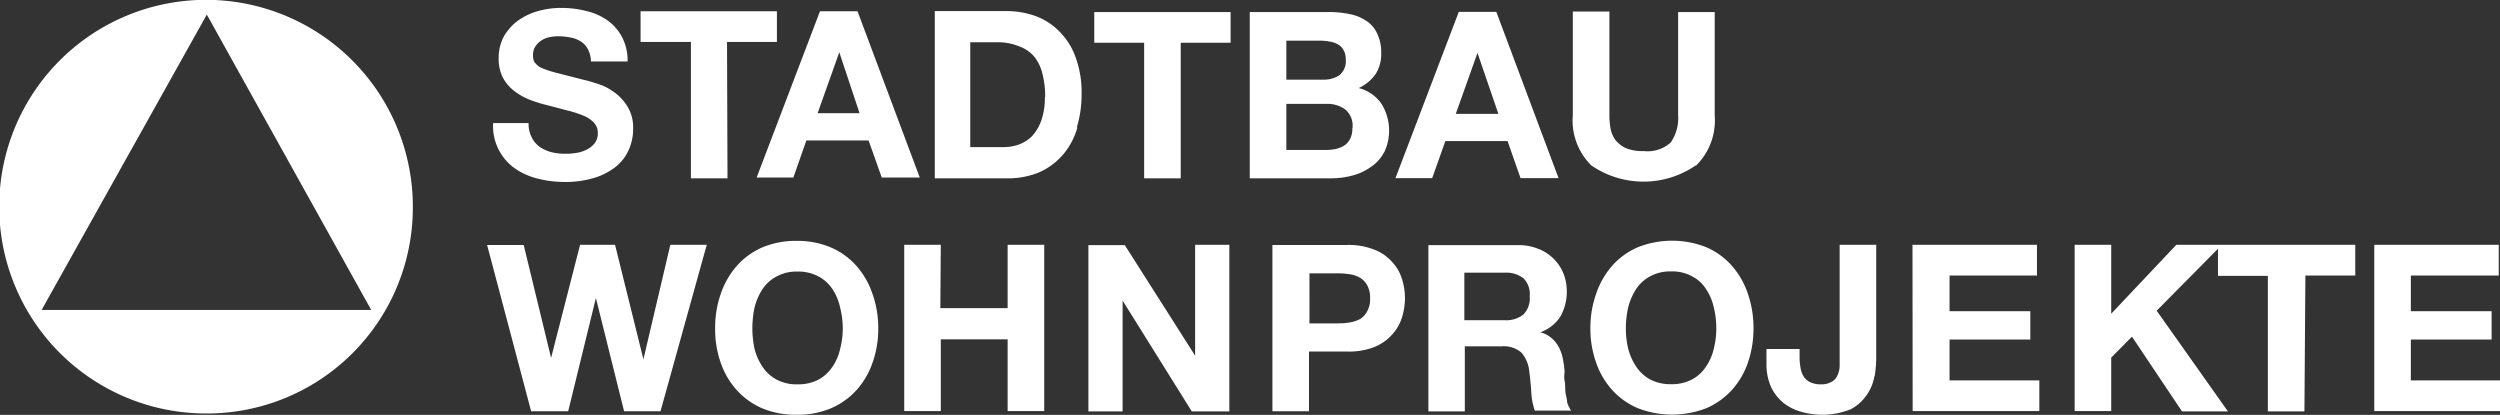 <svg id="Ebene_1" data-name="Ebene 1" xmlns="http://www.w3.org/2000/svg" viewBox="0 0 157.87 26.2"><rect x="0" y="0" width="157.87" height="26.2" fill="#333333" stroke="none"/><defs><style>.cls-1{fill:#fff;}</style></defs><path class="cls-1" d="M252.78,206.2h-2.31v10.5h2.31v-4.53H257v4.53h2.31V206.2H257v4h-4.25Zm-11.9,5.29a6.55,6.55,0,0,1,.14-1.34,3.86,3.86,0,0,1,.5-1.15,2.37,2.37,0,0,1,.89-.8,2.58,2.58,0,0,1,1.32-.31,2.64,2.64,0,0,1,1.33.31,2.41,2.41,0,0,1,.88.8,3.38,3.38,0,0,1,.48,1.15,5.41,5.41,0,0,1,.17,1.34,5.07,5.07,0,0,1-.17,1.29,3.22,3.22,0,0,1-.48,1.12,2.53,2.53,0,0,1-.88.81,2.75,2.75,0,0,1-1.33.3,2.68,2.68,0,0,1-1.32-.3,2.48,2.48,0,0,1-.89-.81,3.68,3.68,0,0,1-.5-1.12,6.14,6.14,0,0,1-.14-1.29m-2-2.18a6.43,6.43,0,0,0-.35,2.18,6.34,6.34,0,0,0,.35,2.15,5,5,0,0,0,1,1.72,4.72,4.72,0,0,0,1.61,1.16,5.47,5.47,0,0,0,2.18.41,5.4,5.4,0,0,0,2.18-.41,4.66,4.66,0,0,0,1.62-1.16,5,5,0,0,0,1-1.72,6.34,6.34,0,0,0,.36-2.15,6.43,6.43,0,0,0-.36-2.18,5.19,5.19,0,0,0-1-1.76,4.58,4.58,0,0,0-1.62-1.18,5.4,5.4,0,0,0-2.18-.42,5.47,5.47,0,0,0-2.18.42,4.64,4.64,0,0,0-1.61,1.18,5.22,5.22,0,0,0-1,1.76m-22.07,1H196l10.43-18.65Zm2.63-6.51a13.06,13.06,0,1,0-13,13.05,13,13,0,0,0,13-13.05m7,2.41h-2.31l2.78,10.5h2.34l1.75-7.15h0l1.78,7.15h2.3L238,206.2H235.7L234,213.43h0l-1.79-7.23H230l-1.83,7.14h0Zm.71-11.49a.9.9,0,0,1-.12-.5.94.94,0,0,1,.15-.55,1.3,1.3,0,0,1,.37-.37,1.45,1.45,0,0,1,.51-.21,2.6,2.6,0,0,1,.56-.06,3.81,3.81,0,0,1,.78.08,1.76,1.76,0,0,1,.65.25,1.28,1.28,0,0,1,.44.48,1.79,1.79,0,0,1,.2.78H233a3.16,3.16,0,0,0-.35-1.54,3,3,0,0,0-.93-1.06,3.75,3.75,0,0,0-1.35-.59,6.27,6.27,0,0,0-1.58-.19,5.26,5.26,0,0,0-1.41.19,4,4,0,0,0-1.27.59,3.24,3.24,0,0,0-.91,1,2.82,2.82,0,0,0-.34,1.4,2.6,2.6,0,0,0,.27,1.23,2.66,2.66,0,0,0,.72.84,4,4,0,0,0,1,.56,9,9,0,0,0,1.15.35l1.13.3a7,7,0,0,1,1,.31,2,2,0,0,1,.71.44.93.93,0,0,1,.28.69,1,1,0,0,1-.21.66,1.48,1.48,0,0,1-.52.4,2,2,0,0,1-.66.2,3.81,3.81,0,0,1-.66.05,3.65,3.65,0,0,1-.88-.1,2.59,2.59,0,0,1-.75-.34,1.66,1.66,0,0,1-.5-.61,1.86,1.86,0,0,1-.19-.89h-2.24a3.27,3.27,0,0,0,1.34,2.84,4.31,4.31,0,0,0,1.44.66,6.81,6.81,0,0,0,1.69.22,6.32,6.32,0,0,0,1.89-.25,4.14,4.14,0,0,0,1.36-.69,2.81,2.81,0,0,0,.84-1.08,3.14,3.14,0,0,0,.28-1.33,2.5,2.5,0,0,0-.38-1.45,3,3,0,0,0-.88-.91A3.4,3.4,0,0,0,231,196a8,8,0,0,0-.81-.23l-1.6-.41a6.67,6.67,0,0,1-1-.32,1.08,1.08,0,0,1-.45-.36m12.14-1.29h3.15v-1.94h-8.61v1.94H237V202h2.31Zm8.37,4.5H245l1.37-3.85h0Zm1.4,4.06h2.4l-3.93-10.5h-2.37l-4,10.5h2.32l.82-2.34h3.93Zm10.3-5.09a4.31,4.31,0,0,1-.22,1.48,2.94,2.94,0,0,1-.59,1,2.34,2.34,0,0,1-.84.53,2.9,2.9,0,0,1-1,.16h-2.06v-6.62h1.65a3.47,3.47,0,0,1,1.42.25,2.25,2.25,0,0,1,1,.69,2.85,2.85,0,0,1,.5,1.1,5.74,5.74,0,0,1,.16,1.43m2,1.9a7.15,7.15,0,0,0,.3-2.12,6.34,6.34,0,0,0-.37-2.28,4.36,4.36,0,0,0-1-1.62,4.09,4.09,0,0,0-1.52-1,5.41,5.41,0,0,0-1.88-.32H252.4V202h4.53a5.13,5.13,0,0,0,2.09-.39,4.31,4.31,0,0,0,1.49-1.12,4.51,4.51,0,0,0,.89-1.68m3,7.41h-2.3v10.5h2.16v-7h0l4.37,7H271V206.2h-2.16v7h0Zm3.53-12.78h3.15v-1.94h-8.61v1.94h3.15V202h2.31Zm10.84,5.39a1.45,1.45,0,0,1-.14.67,1.11,1.11,0,0,1-.37.43,1.81,1.81,0,0,1-.55.22,3.31,3.31,0,0,1-.64.06H274.6V197.3h2.52a1.91,1.91,0,0,1,1.21.36,1.34,1.34,0,0,1,.45,1.15m-.43-4.33a1.13,1.13,0,0,1-.39,1,1.73,1.73,0,0,1-1,.29H274.6v-2.46h2.17a2.72,2.72,0,0,1,.58.06,1.39,1.39,0,0,1,.52.18.89.89,0,0,1,.35.37,1.16,1.16,0,0,1,.13.6m2.43,5.84a3.2,3.2,0,0,0-.17-3.06,2.48,2.48,0,0,0-1.44-1,2.66,2.66,0,0,0,1.06-.87,2.34,2.34,0,0,0,.36-1.33,2.67,2.67,0,0,0-.25-1.23,1.88,1.88,0,0,0-.67-.8,2.87,2.87,0,0,0-1.07-.44,6.34,6.34,0,0,0-1.36-.13h-4.95V202h5.1a5.17,5.17,0,0,0,1.36-.17,3.52,3.52,0,0,0,1.19-.55,2.46,2.46,0,0,0,.84-.94m-.89,9.24a1.59,1.59,0,0,1-.18.81,1.31,1.31,0,0,1-.44.49,2.17,2.17,0,0,1-.65.22,4.81,4.81,0,0,1-.77.06h-1.79V208h1.79a4.81,4.81,0,0,1,.77.06,1.74,1.74,0,0,1,.65.23,1.25,1.25,0,0,1,.44.47,1.62,1.62,0,0,1,.18.81m2-1.25a2.73,2.73,0,0,0-.64-1.07,2.8,2.8,0,0,0-1.11-.75,4.25,4.25,0,0,0-1.68-.29h-4.74v10.5h2.31v-3.77h2.43a4.44,4.44,0,0,0,1.68-.28,3,3,0,0,0,1.11-.76,2.84,2.84,0,0,0,.64-1.08,4.13,4.13,0,0,0,.2-1.25,4,4,0,0,0-.2-1.25m6.1-10.39H285.3l1.37-3.85h0Zm1.4,4.06h2.4l-3.93-10.5h-2.37l-4,10.5h2.32l.83-2.34h3.93Zm.58,7.47a1.46,1.46,0,0,1-.4,1.14,1.73,1.73,0,0,1-1.19.36h-2.54v-3h2.54a1.78,1.78,0,0,1,1.19.35,1.4,1.4,0,0,1,.4,1.11m.31,7.25h2.3a2,2,0,0,1-.25-.53c0-.22-.09-.44-.11-.68s0-.46-.05-.69,0-.42,0-.59a7.14,7.14,0,0,0-.11-.79,2.55,2.55,0,0,0-.25-.72,2,2,0,0,0-.46-.58,1.84,1.84,0,0,0-.71-.37v0a2.46,2.46,0,0,0,1.27-1,3.18,3.18,0,0,0,.4-1.61,3,3,0,0,0-.22-1.12,2.78,2.78,0,0,0-1.59-1.54,3.23,3.23,0,0,0-1.27-.23h-5.66v10.5h2.3v-4.11h2.32a1.72,1.72,0,0,1,1.25.39,2.09,2.09,0,0,1,.5,1.2c.06.43.1.87.13,1.33a4,4,0,0,0,.24,1.19m10.15-15.51a4,4,0,0,0,1.19-3.18v-6.53h-2.31V198a2.7,2.7,0,0,1-.47,1.74,2.19,2.19,0,0,1-1.71.54,2.74,2.74,0,0,1-1.13-.19,1.89,1.89,0,0,1-.65-.51,1.8,1.8,0,0,1-.31-.74A4.68,4.68,0,0,1,295,198v-6.53h-2.31V198a4,4,0,0,0,1.16,3.18,5.82,5.82,0,0,0,6.61,0m1.29,10.3a5.07,5.07,0,0,1-.16,1.29,3.24,3.24,0,0,1-.49,1.12,2.37,2.37,0,0,1-.88.81,2.68,2.68,0,0,1-1.32.3,2.75,2.75,0,0,1-1.33-.3,2.53,2.53,0,0,1-.88-.81,3.68,3.68,0,0,1-.5-1.12,5.55,5.55,0,0,1-.15-1.29,5.92,5.92,0,0,1,.15-1.34,3.86,3.86,0,0,1,.5-1.15,2.41,2.41,0,0,1,.88-.8,2.64,2.64,0,0,1,1.33-.31,2.58,2.58,0,0,1,1.32.31,2.26,2.26,0,0,1,.88.8,3.39,3.39,0,0,1,.49,1.15,5.4,5.4,0,0,1,.16,1.34m2,2.15a6.59,6.59,0,0,0,.35-2.15,6.69,6.69,0,0,0-.35-2.18,5.22,5.22,0,0,0-1-1.76,4.64,4.64,0,0,0-1.61-1.18,5.87,5.87,0,0,0-4.36,0,4.58,4.58,0,0,0-1.62,1.18,5.19,5.19,0,0,0-1,1.76,6.43,6.43,0,0,0-.36,2.18,6.34,6.34,0,0,0,.36,2.15,5,5,0,0,0,1,1.72,4.66,4.66,0,0,0,1.62,1.16,6,6,0,0,0,4.36,0,4.72,4.72,0,0,0,1.61-1.16,5,5,0,0,0,1-1.72m8,.88a8,8,0,0,0,.1-1.13V206.2h-2.31v7.08c0,.19,0,.39,0,.59a1.48,1.48,0,0,1-.13.56.84.84,0,0,1-.36.41,1.27,1.27,0,0,1-.7.17,1.49,1.49,0,0,1-.68-.14,1,1,0,0,1-.4-.35,1.48,1.48,0,0,1-.2-.56,3.8,3.8,0,0,1-.06-.7v-.48h-2.09v.92a3.49,3.49,0,0,0,.29,1.48,2.9,2.9,0,0,0,.78,1,3.14,3.14,0,0,0,1.11.56,4.83,4.83,0,0,0,3.15-.16,2.84,2.84,0,0,0,1-.9,2.87,2.87,0,0,0,.48-1.16m2.42,2.18h8v-1.94h-5.67v-2.58h5.1v-1.79h-5.1v-2.25H322V206.2h-7.86Zm24.8-8.56h3.15V206.2H330.8l-4.11,4.35V206.2h-2.31v10.5h2.31v-3.38L328,212l3.16,4.72h2.9l-4.5-6.36,3.87-3.91v1.71h3.15v8.56h2.31Zm6.66,6.62v-2.58h5.1v-1.79h-5.1v-2.25h5.55V206.2h-7.86v10.5h8v-1.94Z" transform="translate(-193.37 -190.74)"/></svg>